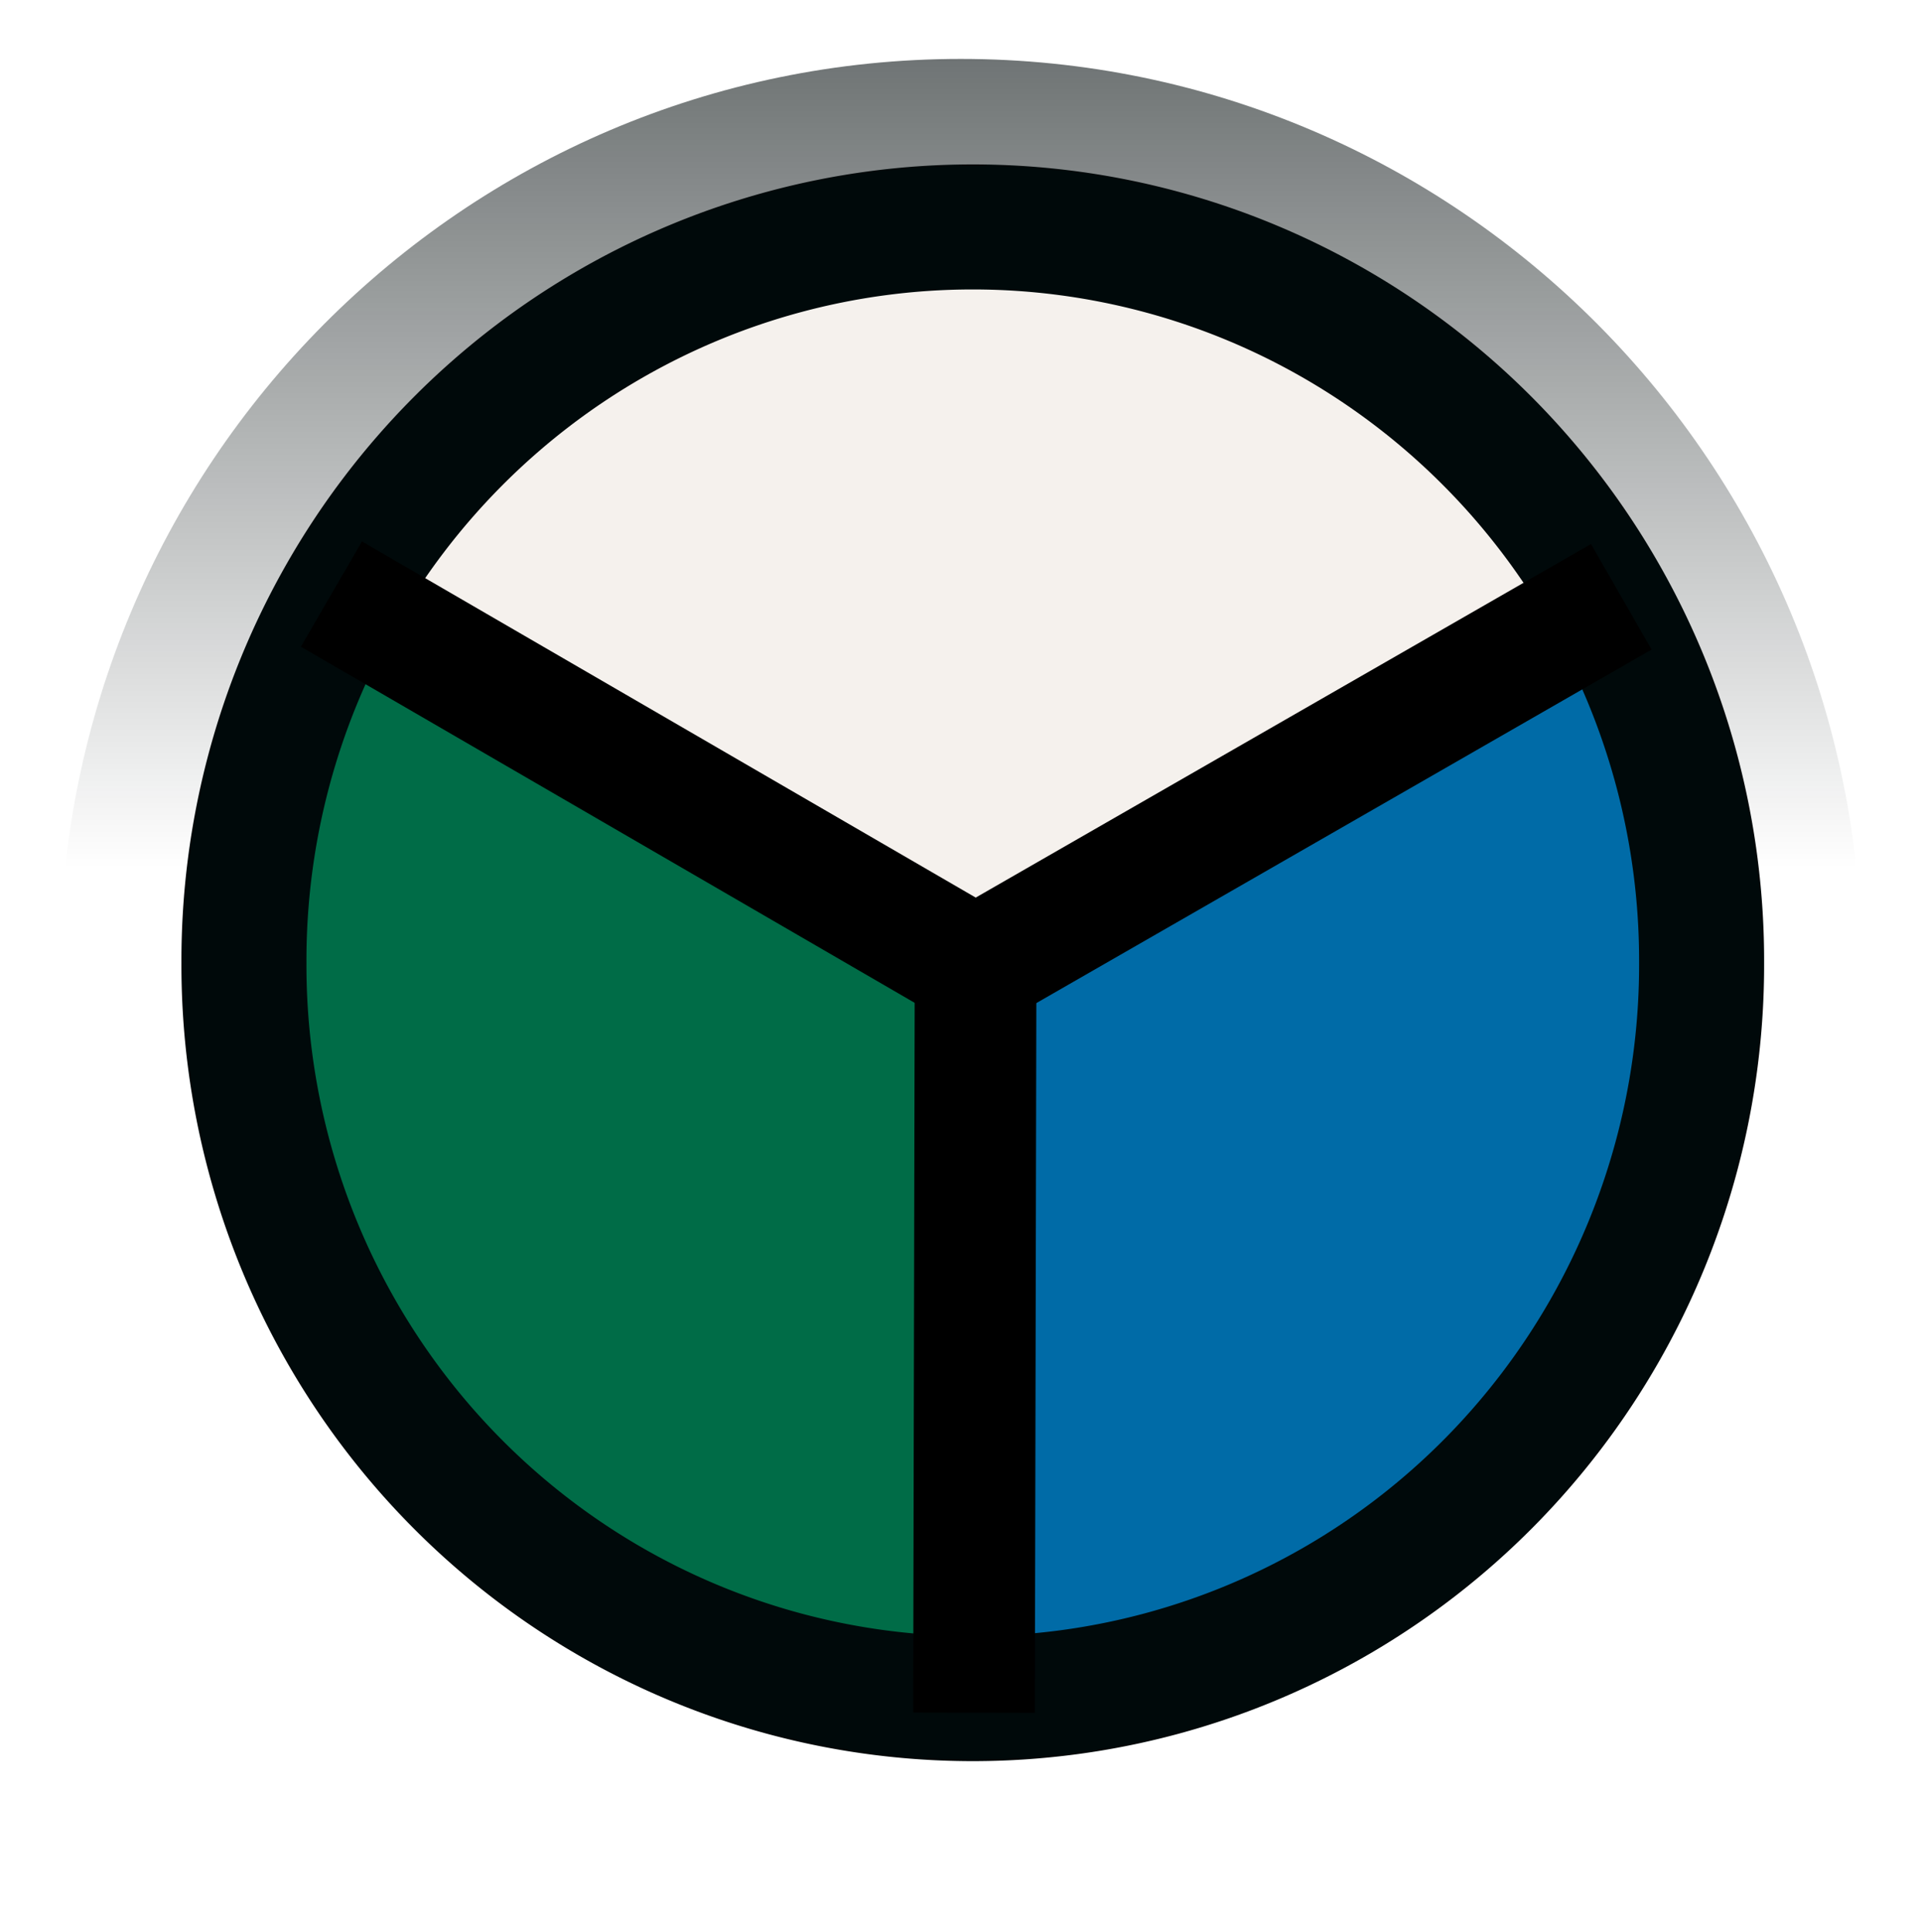 <?xml version="1.0" encoding="UTF-8" standalone="no"?>
<!-- Created with Inkscape (http://www.inkscape.org/) -->

<svg
   xmlns:osb="http://www.openswatchbook.org/uri/2009/osb"
   xmlns:dc="http://purl.org/dc/elements/1.1/"
   xmlns:cc="http://creativecommons.org/ns#"
   xmlns:rdf="http://www.w3.org/1999/02/22-rdf-syntax-ns#"
   xmlns:svg="http://www.w3.org/2000/svg"
   xmlns="http://www.w3.org/2000/svg"
   xmlns:xlink="http://www.w3.org/1999/xlink"
   xmlns:sodipodi="http://sodipodi.sourceforge.net/DTD/sodipodi-0.dtd"
   xmlns:inkscape="http://www.inkscape.org/namespaces/inkscape"
   width="600"
   height="603.343"
   id="svg3156"
   version="1.1"
   inkscape:version="0.48.4 r9939"
   sodipodi:docname="gwu.svg">
  <defs
     id="defs3158">
    <linearGradient
       id="linearGradient3882"
       osb:paint="solid"
       gradientTransform="matrix(0.5,-0.866,0.866,0.5,2101.888,605.027)">
      <stop
         style="stop-color:#006ba7;stop-opacity:1;"
         offset="0"
         id="stop3884" />
    </linearGradient>
    <linearGradient
       id="linearGradient3849"
       osb:paint="solid"
       gradientTransform="matrix(0.5,-0.866,0.866,0.5,2101.888,605.027)">
      <stop
         style="stop-color:#f5f1ed;stop-opacity:1;"
         offset="0"
         id="stop3851" />
    </linearGradient>
    <linearGradient
       id="linearGradient3798"
       osb:paint="solid"
       gradientTransform="matrix(0.5,-0.866,0.866,0.5,2101.888,605.027)">
      <stop
         style="stop-color:#006c47;stop-opacity:1;"
         offset="0"
         id="stop3800" />
    </linearGradient>
    <linearGradient
       id="linearGradient3759"
       osb:paint="solid">
      <stop
         style="stop-color:#3c3734;stop-opacity:1;"
         offset="0"
         id="stop3761" />
    </linearGradient>
    <linearGradient
       inkscape:collect="always"
       xlink:href="#linearGradient7292"
       id="linearGradient7338"
       gradientUnits="userSpaceOnUse"
       x1="305.883"
       y1="-1213.201"
       x2="305.883"
       y2="-1023.85" />
    <linearGradient
       inkscape:collect="always"
       id="linearGradient7292">
      <stop
         style="stop-color:#00090a;stop-opacity:1;"
         offset="0"
         id="stop7294" />
      <stop
         style="stop-color:#00090a;stop-opacity:0;"
         offset="1"
         id="stop7296" />
    </linearGradient>
    <linearGradient
       inkscape:collect="always"
       xlink:href="#linearGradient3759"
       id="linearGradient3763"
       x1="196.576"
       y1="-1011.005"
       x2="415.779"
       y2="-1011.005"
       gradientUnits="userSpaceOnUse" />
    <linearGradient
       id="linearGradient7292-0"
       inkscape:collect="always">
      <stop
         id="stop7294-9"
         offset="0"
         style="stop-color:#00090a;stop-opacity:1;" />
      <stop
         id="stop7296-4"
         offset="1"
         style="stop-color:#00090a;stop-opacity:0;" />
    </linearGradient>
    <linearGradient
       y2="-1023.85"
       x2="305.883"
       y1="-1213.201"
       x1="305.883"
       gradientUnits="userSpaceOnUse"
       id="linearGradient7338-4"
       xlink:href="#linearGradient7292-0"
       inkscape:collect="always" />
    <linearGradient
       inkscape:collect="always"
       xlink:href="#linearGradient3798"
       id="linearGradient3802"
       x1="196.576"
       y1="-1011.005"
       x2="415.779"
       y2="-1011.005"
       gradientUnits="userSpaceOnUse" />
    <linearGradient
       id="linearGradient7292-03"
       inkscape:collect="always">
      <stop
         id="stop7294-6"
         offset="0"
         style="stop-color:#00090a;stop-opacity:1;" />
      <stop
         id="stop7296-2"
         offset="1"
         style="stop-color:#00090a;stop-opacity:0;" />
    </linearGradient>
    <linearGradient
       y2="-1023.85"
       x2="305.883"
       y1="-1213.201"
       x1="305.883"
       gradientUnits="userSpaceOnUse"
       id="linearGradient7338-46"
       xlink:href="#linearGradient7292-03"
       inkscape:collect="always" />
    <linearGradient
       inkscape:collect="always"
       xlink:href="#linearGradient3849"
       id="linearGradient3853"
       x1="196.576"
       y1="-1011.005"
       x2="415.779"
       y2="-1011.005"
       gradientUnits="userSpaceOnUse" />
    <linearGradient
       id="linearGradient7292-2"
       inkscape:collect="always">
      <stop
         id="stop7294-99"
         offset="0"
         style="stop-color:#00090a;stop-opacity:1;" />
      <stop
         id="stop7296-8"
         offset="1"
         style="stop-color:#00090a;stop-opacity:0;" />
    </linearGradient>
    <linearGradient
       y2="-1023.85"
       x2="305.883"
       y1="-1213.201"
       x1="305.883"
       gradientUnits="userSpaceOnUse"
       id="linearGradient7338-45"
       xlink:href="#linearGradient7292-2"
       inkscape:collect="always" />
    <linearGradient
       inkscape:collect="always"
       xlink:href="#linearGradient3882"
       id="linearGradient3886"
       x1="196.576"
       y1="-1011.005"
       x2="415.779"
       y2="-1011.005"
       gradientUnits="userSpaceOnUse" />
    <linearGradient
       gradientUnits="userSpaceOnUse"
       y2="-1011.005"
       x2="415.779"
       y1="-1011.005"
       x1="196.576"
       id="linearGradient3995"
       xlink:href="#linearGradient3991"
       inkscape:collect="always" />
    <linearGradient
       id="linearGradient7292-27"
       inkscape:collect="always">
      <stop
         id="stop7294-5"
         offset="0"
         style="stop-color:#00090a;stop-opacity:1;" />
      <stop
         id="stop7296-7"
         offset="1"
         style="stop-color:#00090a;stop-opacity:0;" />
    </linearGradient>
    <linearGradient
       y2="-1023.85"
       x2="305.883"
       y1="-1213.201"
       x1="305.883"
       gradientUnits="userSpaceOnUse"
       id="linearGradient7338-6"
       xlink:href="#linearGradient7292-27"
       inkscape:collect="always" />
    <linearGradient
       osb:paint="solid"
       id="linearGradient3991">
      <stop
         id="stop3993"
         offset="0"
         style="stop-color:#e5412b;stop-opacity:1;" />
    </linearGradient>
    <linearGradient
       inkscape:collect="always"
       xlink:href="#linearGradient7292-7"
       id="linearGradient4223"
       gradientUnits="userSpaceOnUse"
       x1="305.883"
       y1="-1213.201"
       x2="305.883"
       y2="-1023.85" />
    <linearGradient
       inkscape:collect="always"
       id="linearGradient7292-7">
      <stop
         style="stop-color:#00090a;stop-opacity:1;"
         offset="0"
         id="stop7294-4" />
      <stop
         style="stop-color:#00090a;stop-opacity:0;"
         offset="1"
         id="stop7296-0" />
    </linearGradient>
    <linearGradient
       inkscape:collect="always"
       xlink:href="#linearGradient7292-7-7"
       id="linearGradient4223-1"
       gradientUnits="userSpaceOnUse"
       x1="305.883"
       y1="-1213.201"
       x2="305.883"
       y2="-1023.85" />
    <linearGradient
       inkscape:collect="always"
       id="linearGradient7292-7-7">
      <stop
         style="stop-color:#00090a;stop-opacity:1;"
         offset="0"
         id="stop7294-4-4" />
      <stop
         style="stop-color:#00090a;stop-opacity:0;"
         offset="1"
         id="stop7296-0-0" />
    </linearGradient>
    <linearGradient
       inkscape:collect="always"
       xlink:href="#linearGradient7292-7-1"
       id="linearGradient4269"
       gradientUnits="userSpaceOnUse"
       x1="305.883"
       y1="-1213.201"
       x2="305.883"
       y2="-1023.85" />
    <linearGradient
       inkscape:collect="always"
       id="linearGradient7292-7-1">
      <stop
         style="stop-color:#00090a;stop-opacity:1;"
         offset="0"
         id="stop7294-4-1" />
      <stop
         style="stop-color:#00090a;stop-opacity:0;"
         offset="1"
         id="stop7296-0-5" />
    </linearGradient>
    <filter
       color-interpolation-filters="sRGB"
       inkscape:collect="always"
       id="filter7328-9-2">
      <feGaussianBlur
         inkscape:collect="always"
         stdDeviation="3.299"
         id="feGaussianBlur7330-4-7" />
    </filter>
  </defs>
  <sodipodi:namedview
     id="base"
     pagecolor="#ffffff"
     bordercolor="#666666"
     borderopacity="1.0"
     inkscape:pageopacity="0.0"
     inkscape:pageshadow="2"
     inkscape:zoom="0.24748737"
     inkscape:cx="418.36431"
     inkscape:cy="451.58316"
     inkscape:document-units="px"
     inkscape:current-layer="layer1"
     showgrid="false"
     fit-margin-top="0"
     fit-margin-left="0"
     fit-margin-right="0"
     fit-margin-bottom="0"
     inkscape:window-width="1050"
     inkscape:window-height="730"
     inkscape:window-x="91"
     inkscape:window-y="23"
     inkscape:window-maximized="1"
     showguides="true"
     inkscape:guide-bbox="true" />
  <g
     inkscape:label="Layer 1"
     inkscape:groupmode="layer"
     id="layer1"
     transform="translate(-1271.98,1817.479)">
    <path
       inkscape:connector-curvature="0"
       id="path4253"
       d="m 1577.606,-1512.694 202.909,-115.651 26.316,137.812 -25.623,83.103 -76.177,87.258 -119.114,32.549 z"
       style="fill:url(#linearGradient3882);fill-opacity:1;stroke:none" />
    <path
       inkscape:connector-curvature="0"
       id="path4255"
       d="m 1378.159,-1627.653 192.521,110.804 1.385,231.303 -126.732,-42.244 -79.64,-87.951 -17.313,-117.729 z"
       style="fill:url(#linearGradient3798);fill-opacity:1;stroke:none" />
    <path
       inkscape:connector-curvature="0"
       id="path4257"
       d="m 1377.467,-1630.423 198.061,113.574 195.984,-110.111 -80.333,-91.413 -97.646,-27.701 -114.959,23.546 z"
       style="fill:url(#linearGradient3849);fill-opacity:1;stroke:none" />
    <path
       sodipodi:type="arc"
       style="fill:none;stroke:url(#linearGradient4269);stroke-width:18.8;stroke-linecap:round;stroke-linejoin:miter;stroke-miterlimit:4;stroke-opacity:1;stroke-dasharray:none;stroke-dashoffset:0;filter:url(#filter7328-9-2)"
       id="path4259"
       sodipodi:cx="306.17725"
       sodipodi:cy="-1011.0054"
       sodipodi:rx="109.60155"
       sodipodi:ry="110.30865"
       d="m 415.779,-1011.005 c 0,60.922 -49.07,110.309 -109.602,110.309 -60.531,0 -109.602,-49.387 -109.602,-110.309 0,-60.922 49.07,-110.309 109.602,-110.309 60.531,0 109.602,49.387 109.602,110.309 z"
       transform="matrix(2.364,0,0,2.364,848.261,873.931)" />
    <path
       transform="matrix(2.077,0,0,2.077,939.881,583.052)"
       d="m 415.779,-1011.005 a 109.602,110.309 0 1 1 -219.203,0 109.602,110.309 0 1 1 219.203,0 z"
       sodipodi:ry="110.30865"
       sodipodi:rx="109.60155"
       sodipodi:cy="-1011.0054"
       sodipodi:cx="306.17725"
       id="path4261"
       style="fill:none;stroke:#00090a;stroke-width:18.8;stroke-linecap:round;stroke-linejoin:miter;stroke-miterlimit:4;stroke-opacity:1;stroke-dasharray:none;stroke-dashoffset:0"
       sodipodi:type="arc" />
    <path
       style="fill:none;stroke:#000000;stroke-width:38;stroke-linecap:butt;stroke-linejoin:miter;stroke-miterlimit:4;stroke-opacity:1;stroke-dasharray:none"
       d="m 1576.198,-1282.621 0.488,-231.736"
       id="path4263"
       inkscape:connector-curvature="0"
       sodipodi:nodetypes="cc" />
    <path
       sodipodi:nodetypes="cc"
       inkscape:connector-curvature="0"
       id="path4265"
       d="M 1578.131,-1514.386 1375.493,-1631.948"
       style="fill:none;stroke:#000000;stroke-width:38;stroke-linecap:butt;stroke-linejoin:miter;stroke-miterlimit:4;stroke-opacity:1;stroke-dasharray:none" />
    <path
       sodipodi:nodetypes="cc"
       inkscape:connector-curvature="0"
       id="path4267"
       d="m 1570.963,-1511.934 207.409,-119.166"
       style="fill:none;stroke:#000000;stroke-width:38;stroke-linecap:butt;stroke-linejoin:miter;stroke-miterlimit:4;stroke-opacity:1;stroke-dasharray:none" />
  </g>
</svg>
